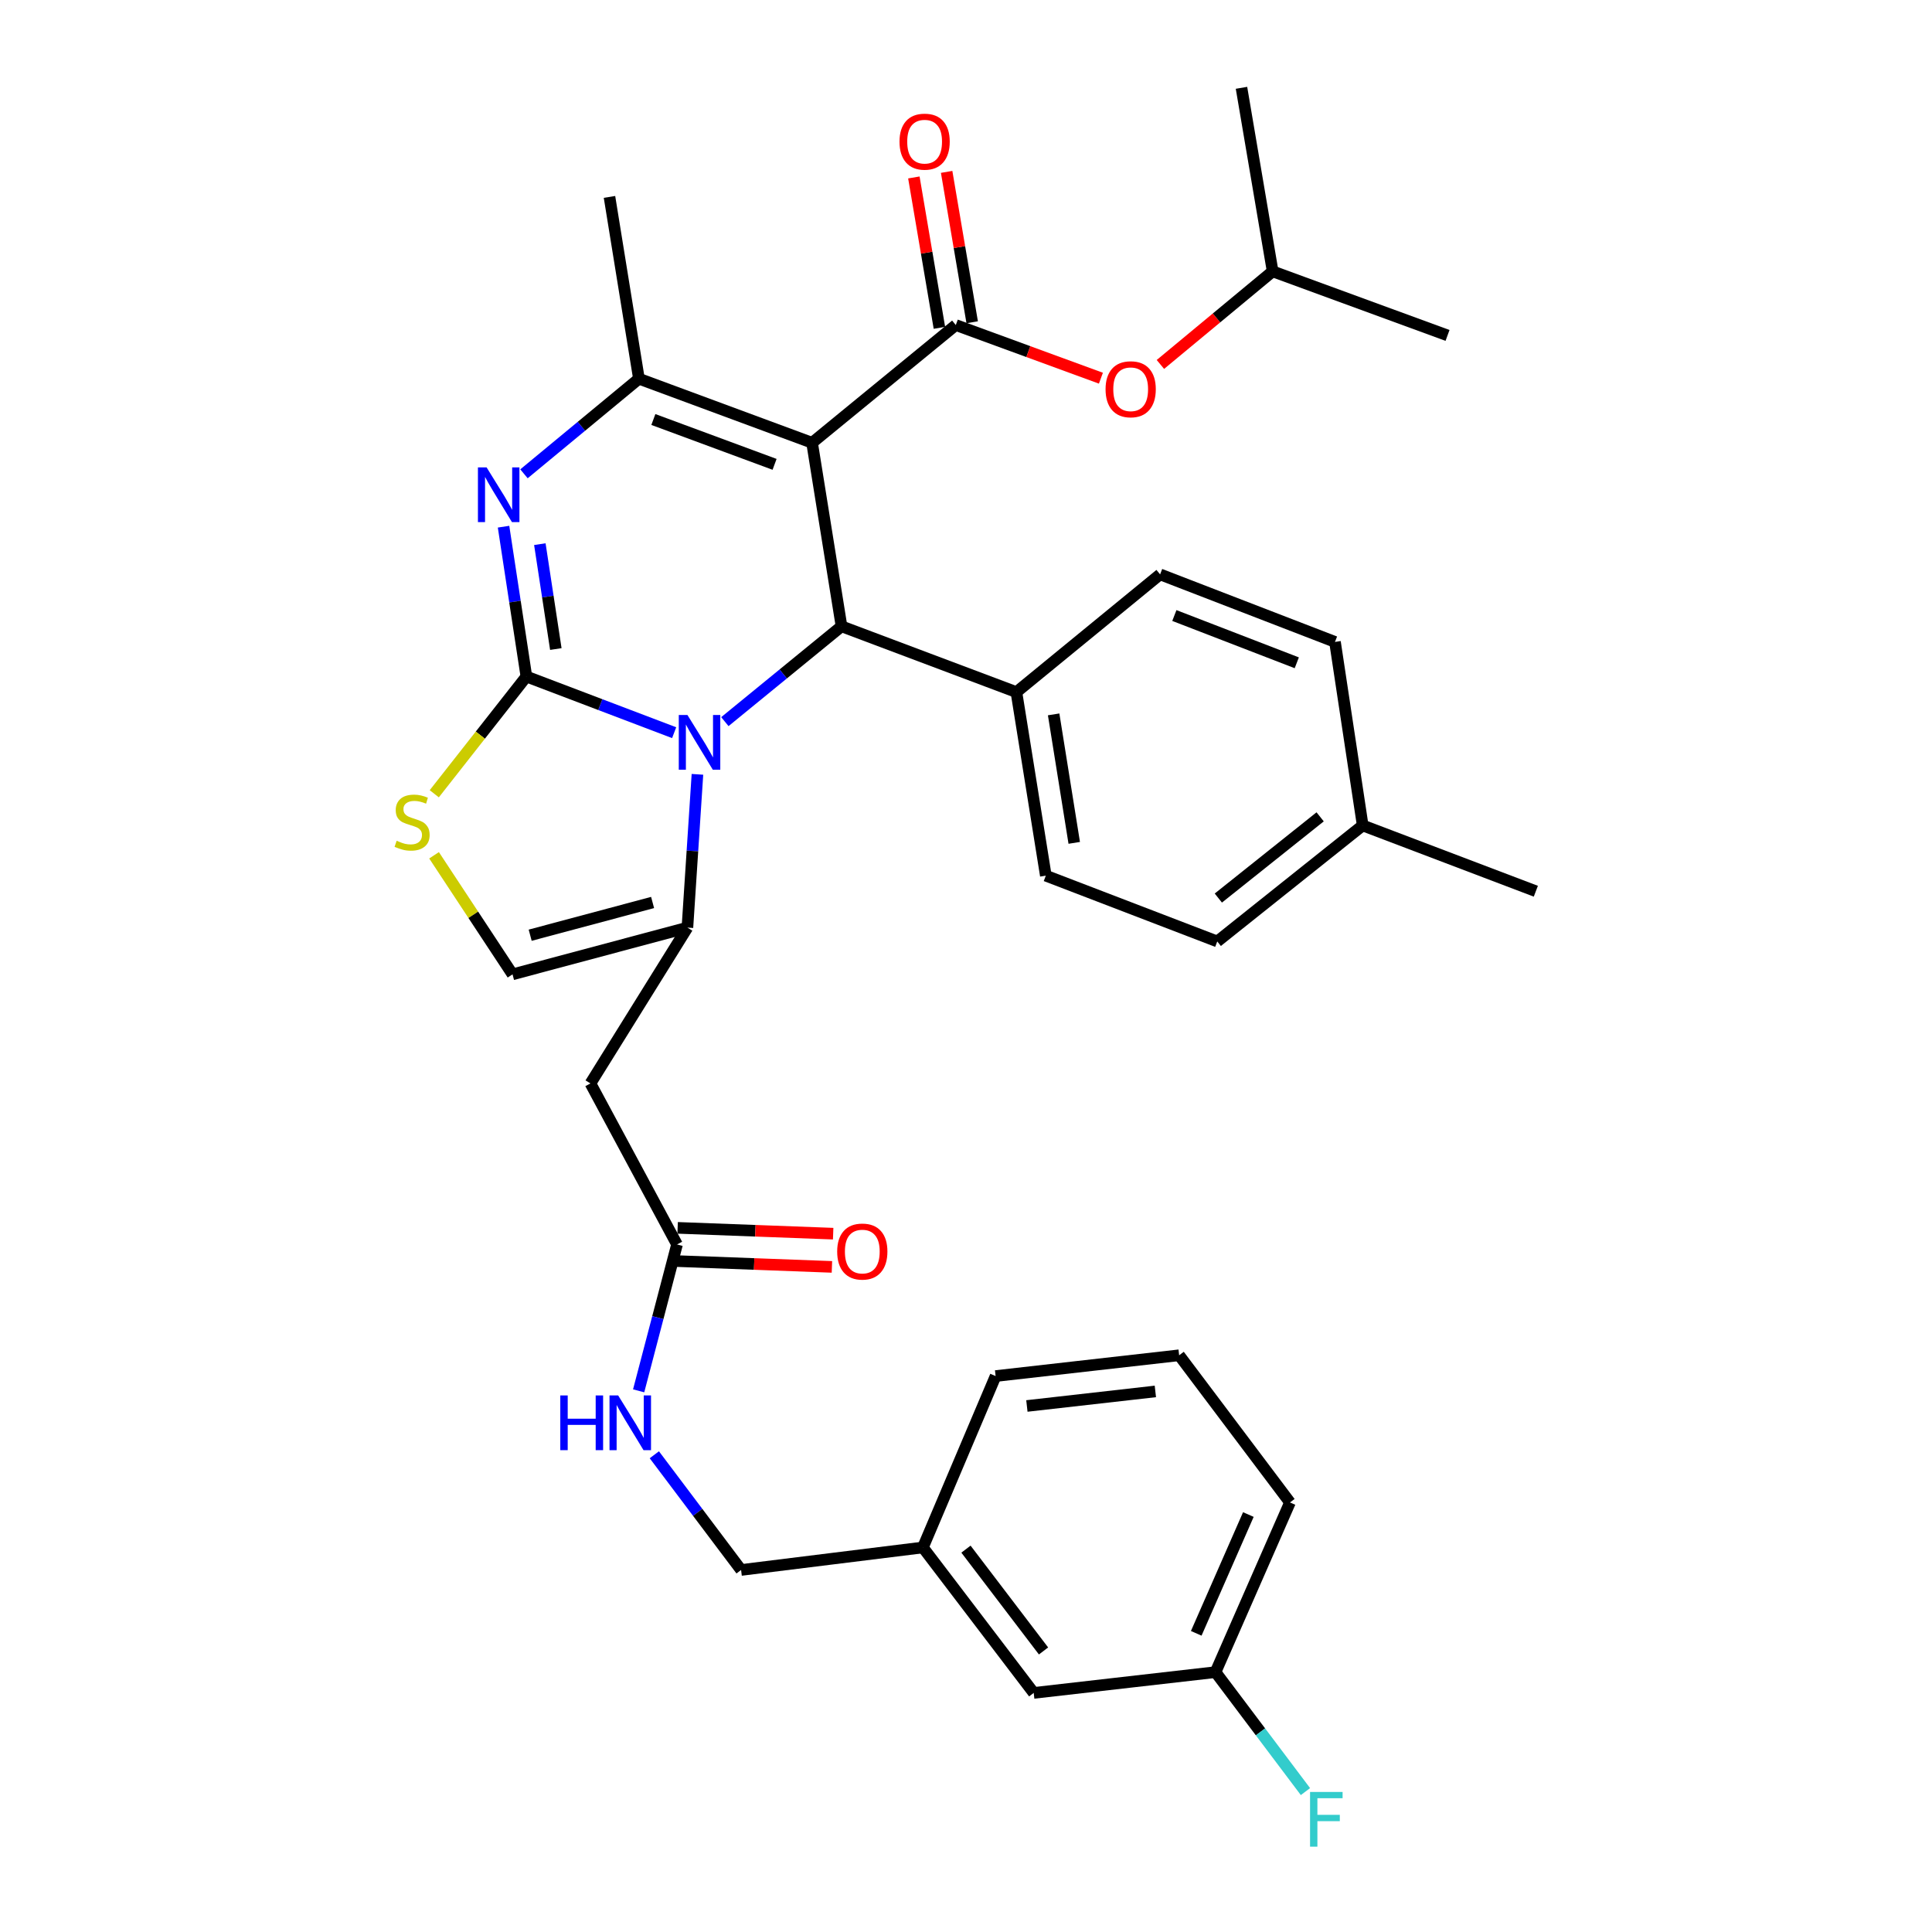 <?xml version='1.0' encoding='iso-8859-1'?>
<svg version='1.1' baseProfile='full'
              xmlns='http://www.w3.org/2000/svg'
                      xmlns:rdkit='http://www.rdkit.org/xml'
                      xmlns:xlink='http://www.w3.org/1999/xlink'
                  xml:space='preserve'
width='1000px' height='1000px' viewBox='0 0 1000 1000'>
<!-- END OF HEADER -->
<rect style='opacity:1.0;fill:#FFFFFF;stroke:none' width='1000' height='1000' x='0' y='0'> </rect>
<path class='bond-0' d='M 629.149,865.497 L 667.688,777.665' style='fill:none;fill-rule:evenodd;stroke:#000000;stroke-width:6px;stroke-linecap:butt;stroke-linejoin:miter;stroke-opacity:1' />
<path class='bond-0' d='M 619.171,845.408 L 646.148,783.925' style='fill:none;fill-rule:evenodd;stroke:#000000;stroke-width:6px;stroke-linecap:butt;stroke-linejoin:miter;stroke-opacity:1' />
<path class='bond-1' d='M 629.149,865.497 L 535.045,876.253' style='fill:none;fill-rule:evenodd;stroke:#000000;stroke-width:6px;stroke-linecap:butt;stroke-linejoin:miter;stroke-opacity:1' />
<path class='bond-2' d='M 629.149,865.497 L 652.424,896.411' style='fill:none;fill-rule:evenodd;stroke:#000000;stroke-width:6px;stroke-linecap:butt;stroke-linejoin:miter;stroke-opacity:1' />
<path class='bond-2' d='M 652.424,896.411 L 675.699,927.325' style='fill:none;fill-rule:evenodd;stroke:#33CCCC;stroke-width:6px;stroke-linecap:butt;stroke-linejoin:miter;stroke-opacity:1' />
<path class='bond-3' d='M 350.422,644.133 L 340.492,682.014' style='fill:none;fill-rule:evenodd;stroke:#000000;stroke-width:6px;stroke-linecap:butt;stroke-linejoin:miter;stroke-opacity:1' />
<path class='bond-3' d='M 340.492,682.014 L 330.562,719.894' style='fill:none;fill-rule:evenodd;stroke:#0000FF;stroke-width:6px;stroke-linecap:butt;stroke-linejoin:miter;stroke-opacity:1' />
<path class='bond-4' d='M 350.101,652.732 L 390.352,654.236' style='fill:none;fill-rule:evenodd;stroke:#000000;stroke-width:6px;stroke-linecap:butt;stroke-linejoin:miter;stroke-opacity:1' />
<path class='bond-4' d='M 390.352,654.236 L 430.603,655.741' style='fill:none;fill-rule:evenodd;stroke:#FF0000;stroke-width:6px;stroke-linecap:butt;stroke-linejoin:miter;stroke-opacity:1' />
<path class='bond-4' d='M 350.744,635.535 L 390.995,637.04' style='fill:none;fill-rule:evenodd;stroke:#000000;stroke-width:6px;stroke-linecap:butt;stroke-linejoin:miter;stroke-opacity:1' />
<path class='bond-4' d='M 390.995,637.04 L 431.246,638.544' style='fill:none;fill-rule:evenodd;stroke:#FF0000;stroke-width:6px;stroke-linecap:butt;stroke-linejoin:miter;stroke-opacity:1' />
<path class='bond-5' d='M 350.422,644.133 L 305.612,560.785' style='fill:none;fill-rule:evenodd;stroke:#000000;stroke-width:6px;stroke-linecap:butt;stroke-linejoin:miter;stroke-opacity:1' />
<path class='bond-6' d='M 338.682,752.984 L 361.135,782.801' style='fill:none;fill-rule:evenodd;stroke:#0000FF;stroke-width:6px;stroke-linecap:butt;stroke-linejoin:miter;stroke-opacity:1' />
<path class='bond-6' d='M 361.135,782.801 L 383.588,812.618' style='fill:none;fill-rule:evenodd;stroke:#000000;stroke-width:6px;stroke-linecap:butt;stroke-linejoin:miter;stroke-opacity:1' />
<path class='bond-7' d='M 667.688,777.665 L 610.325,701.487' style='fill:none;fill-rule:evenodd;stroke:#000000;stroke-width:6px;stroke-linecap:butt;stroke-linejoin:miter;stroke-opacity:1' />
<path class='bond-8' d='M 260.636,272.612 L 266.546,311.389' style='fill:none;fill-rule:evenodd;stroke:#0000FF;stroke-width:6px;stroke-linecap:butt;stroke-linejoin:miter;stroke-opacity:1' />
<path class='bond-8' d='M 266.546,311.389 L 272.456,350.167' style='fill:none;fill-rule:evenodd;stroke:#000000;stroke-width:6px;stroke-linecap:butt;stroke-linejoin:miter;stroke-opacity:1' />
<path class='bond-8' d='M 279.422,281.652 L 283.559,308.797' style='fill:none;fill-rule:evenodd;stroke:#0000FF;stroke-width:6px;stroke-linecap:butt;stroke-linejoin:miter;stroke-opacity:1' />
<path class='bond-8' d='M 283.559,308.797 L 287.696,335.941' style='fill:none;fill-rule:evenodd;stroke:#000000;stroke-width:6px;stroke-linecap:butt;stroke-linejoin:miter;stroke-opacity:1' />
<path class='bond-9' d='M 271.211,245.24 L 300.96,220.631' style='fill:none;fill-rule:evenodd;stroke:#0000FF;stroke-width:6px;stroke-linecap:butt;stroke-linejoin:miter;stroke-opacity:1' />
<path class='bond-9' d='M 300.96,220.631 L 330.708,196.023' style='fill:none;fill-rule:evenodd;stroke:#000000;stroke-width:6px;stroke-linecap:butt;stroke-linejoin:miter;stroke-opacity:1' />
<path class='bond-10' d='M 435.568,324.181 L 405.379,348.849' style='fill:none;fill-rule:evenodd;stroke:#000000;stroke-width:6px;stroke-linecap:butt;stroke-linejoin:miter;stroke-opacity:1' />
<path class='bond-10' d='M 405.379,348.849 L 375.189,373.517' style='fill:none;fill-rule:evenodd;stroke:#0000FF;stroke-width:6px;stroke-linecap:butt;stroke-linejoin:miter;stroke-opacity:1' />
<path class='bond-11' d='M 435.568,324.181 L 420.329,229.179' style='fill:none;fill-rule:evenodd;stroke:#000000;stroke-width:6px;stroke-linecap:butt;stroke-linejoin:miter;stroke-opacity:1' />
<path class='bond-12' d='M 435.568,324.181 L 526.087,358.236' style='fill:none;fill-rule:evenodd;stroke:#000000;stroke-width:6px;stroke-linecap:butt;stroke-linejoin:miter;stroke-opacity:1' />
<path class='bond-13' d='M 420.329,229.179 L 494.719,168.24' style='fill:none;fill-rule:evenodd;stroke:#000000;stroke-width:6px;stroke-linecap:butt;stroke-linejoin:miter;stroke-opacity:1' />
<path class='bond-14' d='M 420.329,229.179 L 330.708,196.023' style='fill:none;fill-rule:evenodd;stroke:#000000;stroke-width:6px;stroke-linecap:butt;stroke-linejoin:miter;stroke-opacity:1' />
<path class='bond-14' d='M 400.915,240.345 L 338.18,217.136' style='fill:none;fill-rule:evenodd;stroke:#000000;stroke-width:6px;stroke-linecap:butt;stroke-linejoin:miter;stroke-opacity:1' />
<path class='bond-15' d='M 330.708,196.023 L 315.469,101.919' style='fill:none;fill-rule:evenodd;stroke:#000000;stroke-width:6px;stroke-linecap:butt;stroke-linejoin:miter;stroke-opacity:1' />
<path class='bond-16' d='M 348.94,379.238 L 310.698,364.702' style='fill:none;fill-rule:evenodd;stroke:#0000FF;stroke-width:6px;stroke-linecap:butt;stroke-linejoin:miter;stroke-opacity:1' />
<path class='bond-16' d='M 310.698,364.702 L 272.456,350.167' style='fill:none;fill-rule:evenodd;stroke:#000000;stroke-width:6px;stroke-linecap:butt;stroke-linejoin:miter;stroke-opacity:1' />
<path class='bond-17' d='M 360.993,400.793 L 358.399,440.458' style='fill:none;fill-rule:evenodd;stroke:#0000FF;stroke-width:6px;stroke-linecap:butt;stroke-linejoin:miter;stroke-opacity:1' />
<path class='bond-17' d='M 358.399,440.458 L 355.805,480.123' style='fill:none;fill-rule:evenodd;stroke:#000000;stroke-width:6px;stroke-linecap:butt;stroke-linejoin:miter;stroke-opacity:1' />
<path class='bond-18' d='M 272.456,350.167 L 248.618,380.509' style='fill:none;fill-rule:evenodd;stroke:#000000;stroke-width:6px;stroke-linecap:butt;stroke-linejoin:miter;stroke-opacity:1' />
<path class='bond-18' d='M 248.618,380.509 L 224.779,410.852' style='fill:none;fill-rule:evenodd;stroke:#CCCC00;stroke-width:6px;stroke-linecap:butt;stroke-linejoin:miter;stroke-opacity:1' />
<path class='bond-19' d='M 224.669,442.697 L 244.978,473.509' style='fill:none;fill-rule:evenodd;stroke:#CCCC00;stroke-width:6px;stroke-linecap:butt;stroke-linejoin:miter;stroke-opacity:1' />
<path class='bond-19' d='M 244.978,473.509 L 265.286,504.32' style='fill:none;fill-rule:evenodd;stroke:#000000;stroke-width:6px;stroke-linecap:butt;stroke-linejoin:miter;stroke-opacity:1' />
<path class='bond-20' d='M 265.286,504.32 L 355.805,480.123' style='fill:none;fill-rule:evenodd;stroke:#000000;stroke-width:6px;stroke-linecap:butt;stroke-linejoin:miter;stroke-opacity:1' />
<path class='bond-20' d='M 274.42,484.066 L 337.783,467.127' style='fill:none;fill-rule:evenodd;stroke:#000000;stroke-width:6px;stroke-linecap:butt;stroke-linejoin:miter;stroke-opacity:1' />
<path class='bond-21' d='M 355.805,480.123 L 305.612,560.785' style='fill:none;fill-rule:evenodd;stroke:#000000;stroke-width:6px;stroke-linecap:butt;stroke-linejoin:miter;stroke-opacity:1' />
<path class='bond-22' d='M 630.048,487.293 L 705.327,427.244' style='fill:none;fill-rule:evenodd;stroke:#000000;stroke-width:6px;stroke-linecap:butt;stroke-linejoin:miter;stroke-opacity:1' />
<path class='bond-22' d='M 630.608,464.833 L 683.304,422.798' style='fill:none;fill-rule:evenodd;stroke:#000000;stroke-width:6px;stroke-linecap:butt;stroke-linejoin:miter;stroke-opacity:1' />
<path class='bond-23' d='M 630.048,487.293 L 541.317,453.239' style='fill:none;fill-rule:evenodd;stroke:#000000;stroke-width:6px;stroke-linecap:butt;stroke-linejoin:miter;stroke-opacity:1' />
<path class='bond-24' d='M 494.719,168.24 L 532.273,181.996' style='fill:none;fill-rule:evenodd;stroke:#000000;stroke-width:6px;stroke-linecap:butt;stroke-linejoin:miter;stroke-opacity:1' />
<path class='bond-24' d='M 532.273,181.996 L 569.828,195.751' style='fill:none;fill-rule:evenodd;stroke:#FF0000;stroke-width:6px;stroke-linecap:butt;stroke-linejoin:miter;stroke-opacity:1' />
<path class='bond-25' d='M 503.202,166.799 L 496.591,127.882' style='fill:none;fill-rule:evenodd;stroke:#000000;stroke-width:6px;stroke-linecap:butt;stroke-linejoin:miter;stroke-opacity:1' />
<path class='bond-25' d='M 496.591,127.882 L 489.98,88.966' style='fill:none;fill-rule:evenodd;stroke:#FF0000;stroke-width:6px;stroke-linecap:butt;stroke-linejoin:miter;stroke-opacity:1' />
<path class='bond-25' d='M 486.236,169.681 L 479.625,130.764' style='fill:none;fill-rule:evenodd;stroke:#000000;stroke-width:6px;stroke-linecap:butt;stroke-linejoin:miter;stroke-opacity:1' />
<path class='bond-25' d='M 479.625,130.764 L 473.014,91.847' style='fill:none;fill-rule:evenodd;stroke:#FF0000;stroke-width:6px;stroke-linecap:butt;stroke-linejoin:miter;stroke-opacity:1' />
<path class='bond-26' d='M 600.624,188.636 L 629.672,164.547' style='fill:none;fill-rule:evenodd;stroke:#FF0000;stroke-width:6px;stroke-linecap:butt;stroke-linejoin:miter;stroke-opacity:1' />
<path class='bond-26' d='M 629.672,164.547 L 658.72,140.457' style='fill:none;fill-rule:evenodd;stroke:#000000;stroke-width:6px;stroke-linecap:butt;stroke-linejoin:miter;stroke-opacity:1' />
<path class='bond-27' d='M 705.327,427.244 L 690.986,332.251' style='fill:none;fill-rule:evenodd;stroke:#000000;stroke-width:6px;stroke-linecap:butt;stroke-linejoin:miter;stroke-opacity:1' />
<path class='bond-28' d='M 705.327,427.244 L 794.947,461.298' style='fill:none;fill-rule:evenodd;stroke:#000000;stroke-width:6px;stroke-linecap:butt;stroke-linejoin:miter;stroke-opacity:1' />
<path class='bond-29' d='M 690.986,332.251 L 600.468,297.297' style='fill:none;fill-rule:evenodd;stroke:#000000;stroke-width:6px;stroke-linecap:butt;stroke-linejoin:miter;stroke-opacity:1' />
<path class='bond-29' d='M 671.21,343.061 L 607.846,318.594' style='fill:none;fill-rule:evenodd;stroke:#000000;stroke-width:6px;stroke-linecap:butt;stroke-linejoin:miter;stroke-opacity:1' />
<path class='bond-30' d='M 658.72,140.457 L 749.239,173.613' style='fill:none;fill-rule:evenodd;stroke:#000000;stroke-width:6px;stroke-linecap:butt;stroke-linejoin:miter;stroke-opacity:1' />
<path class='bond-31' d='M 658.72,140.457 L 642.591,45.455' style='fill:none;fill-rule:evenodd;stroke:#000000;stroke-width:6px;stroke-linecap:butt;stroke-linejoin:miter;stroke-opacity:1' />
<path class='bond-32' d='M 600.468,297.297 L 526.087,358.236' style='fill:none;fill-rule:evenodd;stroke:#000000;stroke-width:6px;stroke-linecap:butt;stroke-linejoin:miter;stroke-opacity:1' />
<path class='bond-33' d='M 526.087,358.236 L 541.317,453.239' style='fill:none;fill-rule:evenodd;stroke:#000000;stroke-width:6px;stroke-linecap:butt;stroke-linejoin:miter;stroke-opacity:1' />
<path class='bond-33' d='M 545.363,369.762 L 556.024,436.264' style='fill:none;fill-rule:evenodd;stroke:#000000;stroke-width:6px;stroke-linecap:butt;stroke-linejoin:miter;stroke-opacity:1' />
<path class='bond-34' d='M 610.325,701.487 L 515.331,712.242' style='fill:none;fill-rule:evenodd;stroke:#000000;stroke-width:6px;stroke-linecap:butt;stroke-linejoin:miter;stroke-opacity:1' />
<path class='bond-34' d='M 598.012,720.2 L 531.516,727.729' style='fill:none;fill-rule:evenodd;stroke:#000000;stroke-width:6px;stroke-linecap:butt;stroke-linejoin:miter;stroke-opacity:1' />
<path class='bond-35' d='M 515.331,712.242 L 477.692,800.964' style='fill:none;fill-rule:evenodd;stroke:#000000;stroke-width:6px;stroke-linecap:butt;stroke-linejoin:miter;stroke-opacity:1' />
<path class='bond-36' d='M 477.692,800.964 L 535.045,876.253' style='fill:none;fill-rule:evenodd;stroke:#000000;stroke-width:6px;stroke-linecap:butt;stroke-linejoin:miter;stroke-opacity:1' />
<path class='bond-36' d='M 499.984,801.829 L 540.131,854.531' style='fill:none;fill-rule:evenodd;stroke:#000000;stroke-width:6px;stroke-linecap:butt;stroke-linejoin:miter;stroke-opacity:1' />
<path class='bond-37' d='M 477.692,800.964 L 383.588,812.618' style='fill:none;fill-rule:evenodd;stroke:#000000;stroke-width:6px;stroke-linecap:butt;stroke-linejoin:miter;stroke-opacity:1' />
<path  class='atom-2' d='M 290.005 722.28
L 293.845 722.28
L 293.845 734.32
L 308.325 734.32
L 308.325 722.28
L 312.165 722.28
L 312.165 750.6
L 308.325 750.6
L 308.325 737.52
L 293.845 737.52
L 293.845 750.6
L 290.005 750.6
L 290.005 722.28
' fill='#0000FF'/>
<path  class='atom-2' d='M 319.965 722.28
L 329.245 737.28
Q 330.165 738.76, 331.645 741.44
Q 333.125 744.12, 333.205 744.28
L 333.205 722.28
L 336.965 722.28
L 336.965 750.6
L 333.085 750.6
L 323.125 734.2
Q 321.965 732.28, 320.725 730.08
Q 319.525 727.88, 319.165 727.2
L 319.165 750.6
L 315.485 750.6
L 315.485 722.28
L 319.965 722.28
' fill='#0000FF'/>
<path  class='atom-3' d='M 433.324 647.798
Q 433.324 640.998, 436.684 637.198
Q 440.044 633.398, 446.324 633.398
Q 452.604 633.398, 455.964 637.198
Q 459.324 640.998, 459.324 647.798
Q 459.324 654.678, 455.924 658.598
Q 452.524 662.478, 446.324 662.478
Q 440.084 662.478, 436.684 658.598
Q 433.324 654.718, 433.324 647.798
M 446.324 659.278
Q 450.644 659.278, 452.964 656.398
Q 455.324 653.478, 455.324 647.798
Q 455.324 642.238, 452.964 639.438
Q 450.644 636.598, 446.324 636.598
Q 442.004 636.598, 439.644 639.398
Q 437.324 642.198, 437.324 647.798
Q 437.324 653.518, 439.644 656.398
Q 442.004 659.278, 446.324 659.278
' fill='#FF0000'/>
<path  class='atom-5' d='M 251.856 241.912
L 261.136 256.912
Q 262.056 258.392, 263.536 261.072
Q 265.016 263.752, 265.096 263.912
L 265.096 241.912
L 268.856 241.912
L 268.856 270.232
L 264.976 270.232
L 255.016 253.832
Q 253.856 251.912, 252.616 249.712
Q 251.416 247.512, 251.056 246.832
L 251.056 270.232
L 247.376 270.232
L 247.376 241.912
L 251.856 241.912
' fill='#0000FF'/>
<path  class='atom-9' d='M 355.816 370.071
L 365.096 385.071
Q 366.016 386.551, 367.496 389.231
Q 368.976 391.911, 369.056 392.071
L 369.056 370.071
L 372.816 370.071
L 372.816 398.391
L 368.936 398.391
L 358.976 381.991
Q 357.816 380.071, 356.576 377.871
Q 355.376 375.671, 355.016 374.991
L 355.016 398.391
L 351.336 398.391
L 351.336 370.071
L 355.816 370.071
' fill='#0000FF'/>
<path  class='atom-11' d='M 205.305 435.176
Q 205.625 435.296, 206.945 435.856
Q 208.265 436.416, 209.705 436.776
Q 211.185 437.096, 212.625 437.096
Q 215.305 437.096, 216.865 435.816
Q 218.425 434.496, 218.425 432.216
Q 218.425 430.656, 217.625 429.696
Q 216.865 428.736, 215.665 428.216
Q 214.465 427.696, 212.465 427.096
Q 209.945 426.336, 208.425 425.616
Q 206.945 424.896, 205.865 423.376
Q 204.825 421.856, 204.825 419.296
Q 204.825 415.736, 207.225 413.536
Q 209.665 411.336, 214.465 411.336
Q 217.745 411.336, 221.465 412.896
L 220.545 415.976
Q 217.145 414.576, 214.585 414.576
Q 211.825 414.576, 210.305 415.736
Q 208.785 416.856, 208.825 418.816
Q 208.825 420.336, 209.585 421.256
Q 210.385 422.176, 211.505 422.696
Q 212.665 423.216, 214.585 423.816
Q 217.145 424.616, 218.665 425.416
Q 220.185 426.216, 221.265 427.856
Q 222.385 429.456, 222.385 432.216
Q 222.385 436.136, 219.745 438.256
Q 217.145 440.336, 212.785 440.336
Q 210.265 440.336, 208.345 439.776
Q 206.465 439.256, 204.225 438.336
L 205.305 435.176
' fill='#CCCC00'/>
<path  class='atom-17' d='M 572.238 201.476
Q 572.238 194.676, 575.598 190.876
Q 578.958 187.076, 585.238 187.076
Q 591.518 187.076, 594.878 190.876
Q 598.238 194.676, 598.238 201.476
Q 598.238 208.356, 594.838 212.276
Q 591.438 216.156, 585.238 216.156
Q 578.998 216.156, 575.598 212.276
Q 572.238 208.396, 572.238 201.476
M 585.238 212.956
Q 589.558 212.956, 591.878 210.076
Q 594.238 207.156, 594.238 201.476
Q 594.238 195.916, 591.878 193.116
Q 589.558 190.276, 585.238 190.276
Q 580.918 190.276, 578.558 193.076
Q 576.238 195.876, 576.238 201.476
Q 576.238 207.196, 578.558 210.076
Q 580.918 212.956, 585.238 212.956
' fill='#FF0000'/>
<path  class='atom-18' d='M 465.581 73.317
Q 465.581 66.517, 468.941 62.717
Q 472.301 58.917, 478.581 58.917
Q 484.861 58.917, 488.221 62.717
Q 491.581 66.517, 491.581 73.317
Q 491.581 80.197, 488.181 84.117
Q 484.781 87.997, 478.581 87.997
Q 472.341 87.997, 468.941 84.117
Q 465.581 80.237, 465.581 73.317
M 478.581 84.797
Q 482.901 84.797, 485.221 81.917
Q 487.581 78.997, 487.581 73.317
Q 487.581 67.757, 485.221 64.957
Q 482.901 62.117, 478.581 62.117
Q 474.261 62.117, 471.901 64.917
Q 469.581 67.717, 469.581 73.317
Q 469.581 79.037, 471.901 81.917
Q 474.261 84.797, 478.581 84.797
' fill='#FF0000'/>
<path  class='atom-33' d='M 678.083 927.515
L 694.923 927.515
L 694.923 930.755
L 681.883 930.755
L 681.883 939.355
L 693.483 939.355
L 693.483 942.635
L 681.883 942.635
L 681.883 955.835
L 678.083 955.835
L 678.083 927.515
' fill='#33CCCC'/>
</svg>
